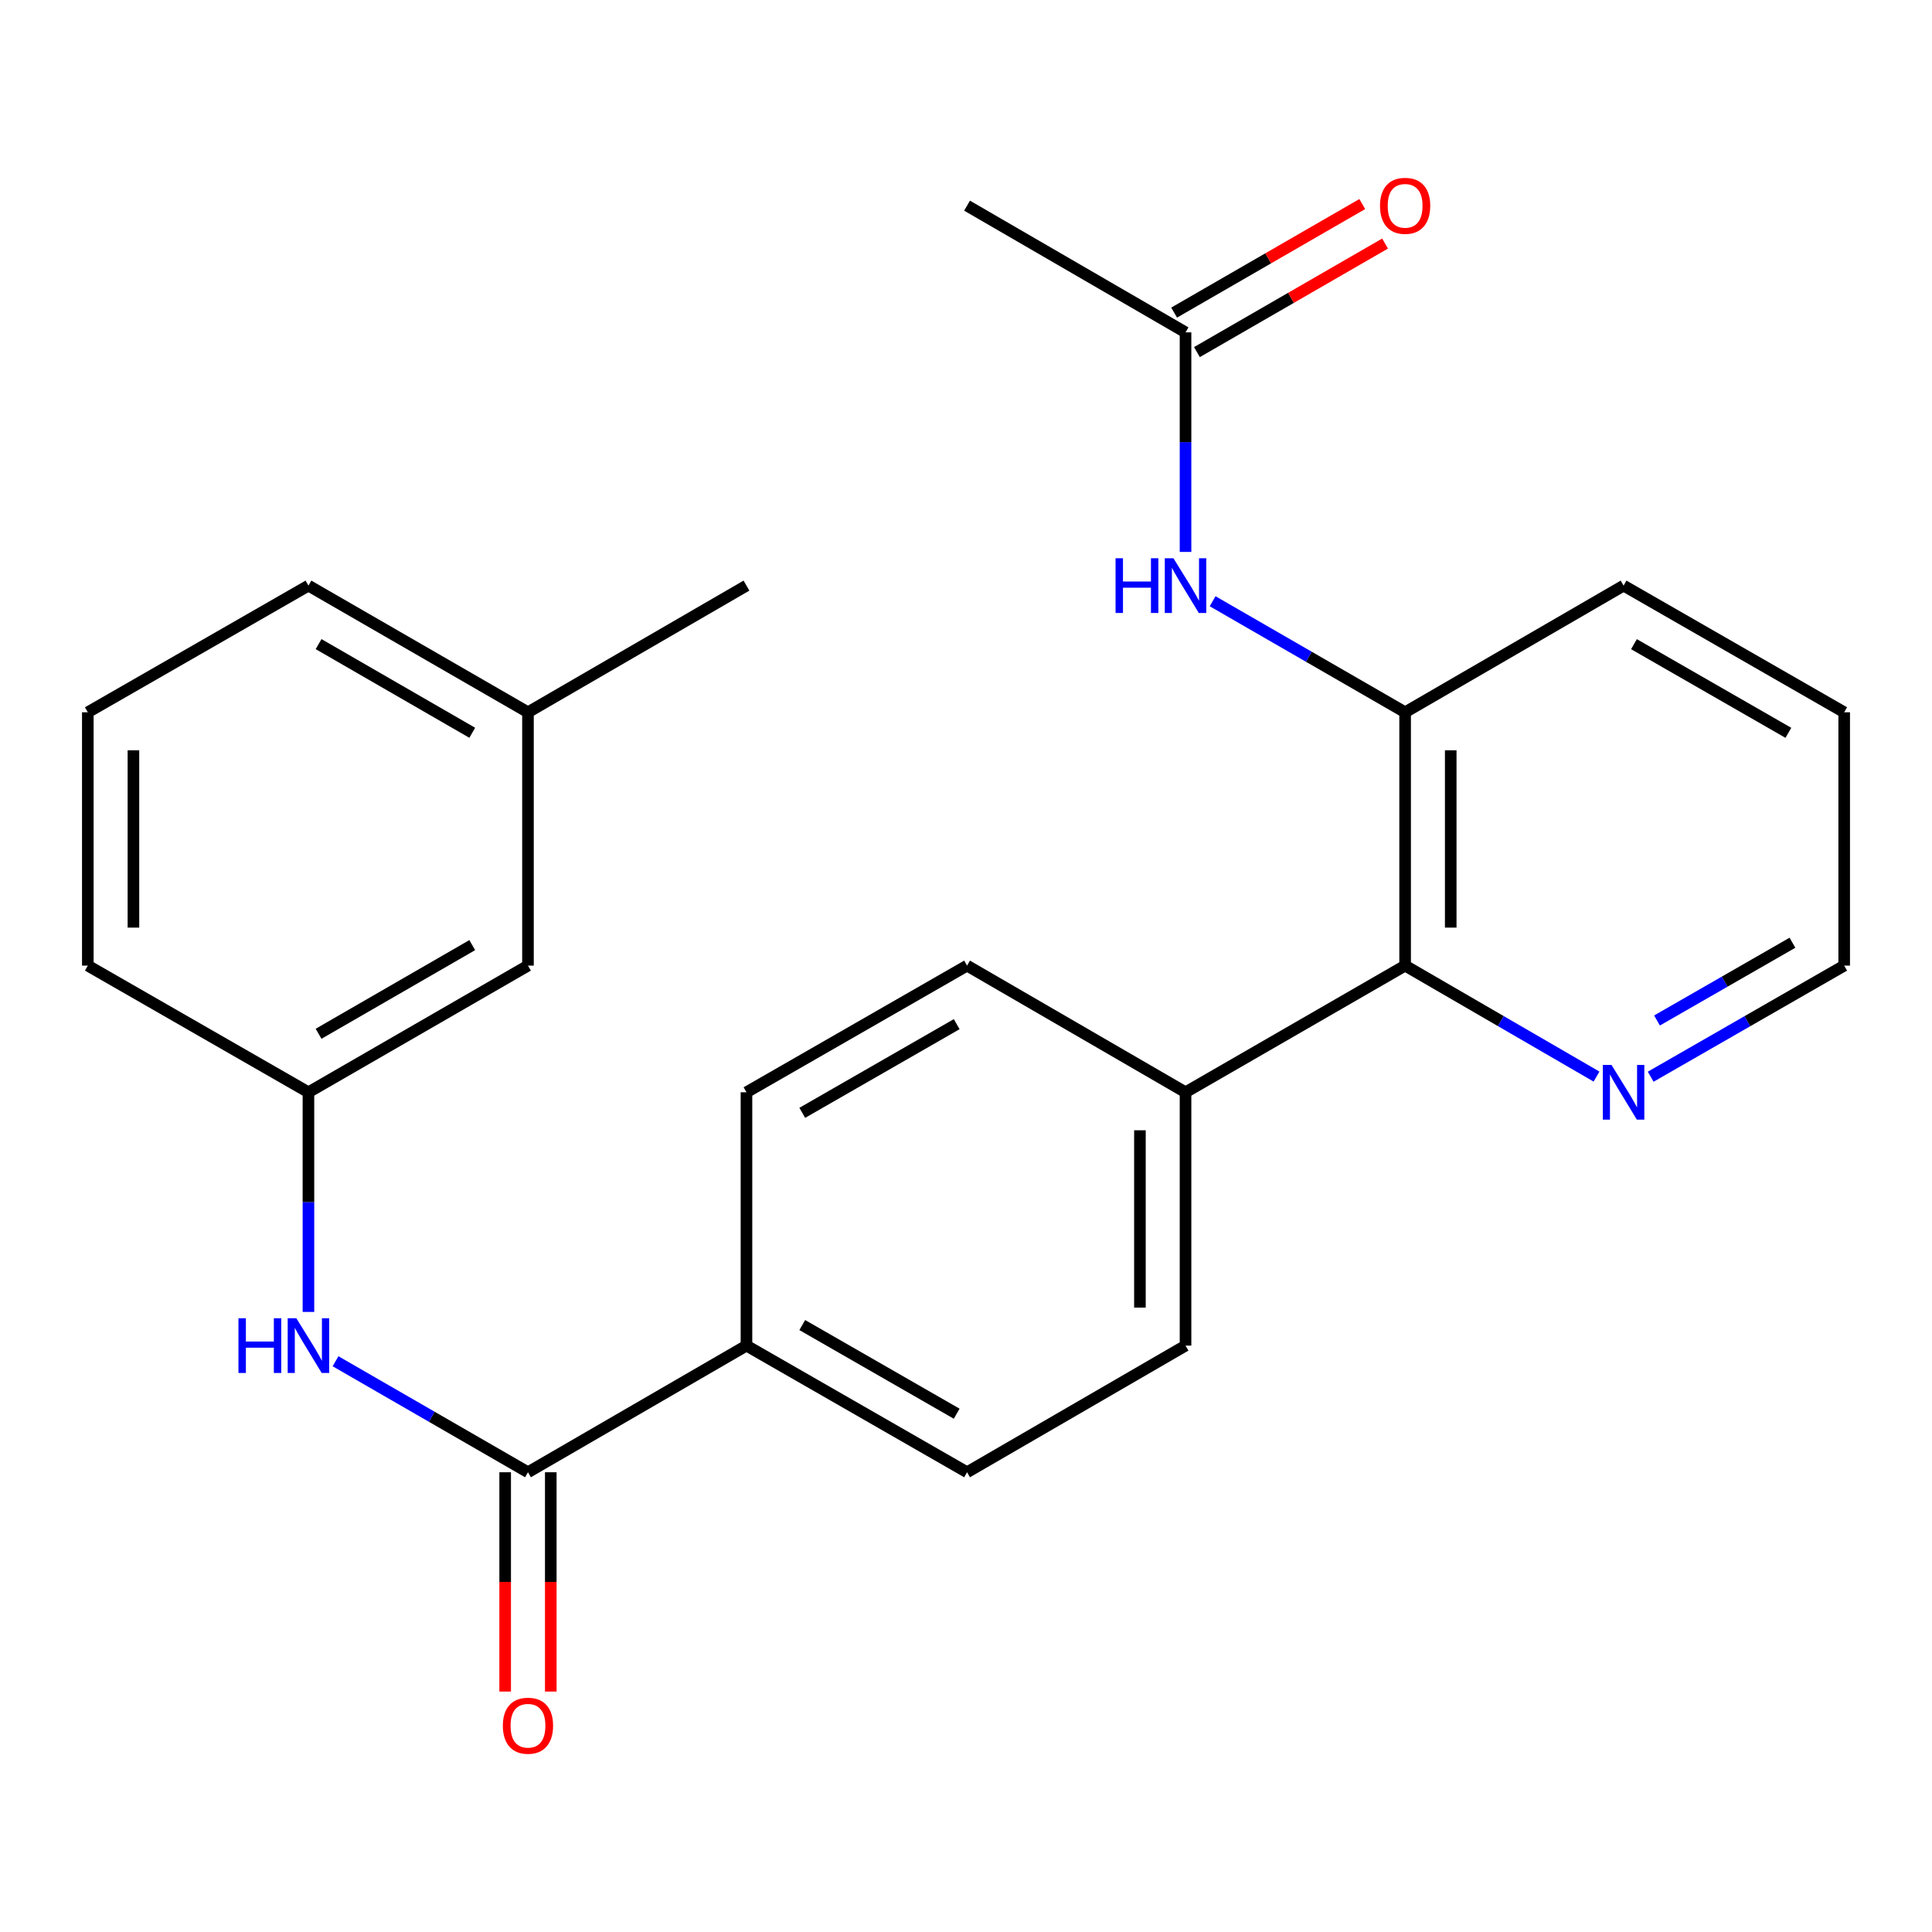 <?xml version='1.0' encoding='iso-8859-1'?>
<svg version='1.1' baseProfile='full'
              xmlns='http://www.w3.org/2000/svg'
                      xmlns:rdkit='http://www.rdkit.org/xml'
                      xmlns:xlink='http://www.w3.org/1999/xlink'
                  xml:space='preserve'
width='1000px' height='1000px' viewBox='0 0 1000 1000'>
<!-- END OF HEADER -->
<rect style='opacity:1.0;fill:#FFFFFF;stroke:none' width='1000' height='1000' x='0' y='0'> </rect>
<path class='bond-3' d='M 273.278,762.038 L 223.473,733.307' style='fill:none;fill-rule:evenodd;stroke:#000000;stroke-width:6px;stroke-linecap:butt;stroke-linejoin:miter;stroke-opacity:1' />
<path class='bond-3' d='M 223.473,733.307 L 173.668,704.576' style='fill:none;fill-rule:evenodd;stroke:#0000FF;stroke-width:6px;stroke-linecap:butt;stroke-linejoin:miter;stroke-opacity:1' />
<path class='bond-5' d='M 273.278,762.038 L 386.37,696.488' style='fill:none;fill-rule:evenodd;stroke:#000000;stroke-width:6px;stroke-linecap:butt;stroke-linejoin:miter;stroke-opacity:1' />
<path class='bond-8' d='M 261.474,762.038 L 261.474,818.795' style='fill:none;fill-rule:evenodd;stroke:#000000;stroke-width:6px;stroke-linecap:butt;stroke-linejoin:miter;stroke-opacity:1' />
<path class='bond-8' d='M 261.474,818.795 L 261.474,875.552' style='fill:none;fill-rule:evenodd;stroke:#FF0000;stroke-width:6px;stroke-linecap:butt;stroke-linejoin:miter;stroke-opacity:1' />
<path class='bond-8' d='M 285.082,762.038 L 285.082,818.795' style='fill:none;fill-rule:evenodd;stroke:#000000;stroke-width:6px;stroke-linecap:butt;stroke-linejoin:miter;stroke-opacity:1' />
<path class='bond-8' d='M 285.082,818.795 L 285.082,875.552' style='fill:none;fill-rule:evenodd;stroke:#FF0000;stroke-width:6px;stroke-linecap:butt;stroke-linejoin:miter;stroke-opacity:1' />
<path class='bond-0' d='M 727.286,368.675 L 727.286,499.8' style='fill:none;fill-rule:evenodd;stroke:#000000;stroke-width:6px;stroke-linecap:butt;stroke-linejoin:miter;stroke-opacity:1' />
<path class='bond-0' d='M 750.893,388.343 L 750.893,480.131' style='fill:none;fill-rule:evenodd;stroke:#000000;stroke-width:6px;stroke-linecap:butt;stroke-linejoin:miter;stroke-opacity:1' />
<path class='bond-2' d='M 727.286,368.675 L 677.468,339.937' style='fill:none;fill-rule:evenodd;stroke:#000000;stroke-width:6px;stroke-linecap:butt;stroke-linejoin:miter;stroke-opacity:1' />
<path class='bond-2' d='M 677.468,339.937 L 627.65,311.199' style='fill:none;fill-rule:evenodd;stroke:#0000FF;stroke-width:6px;stroke-linecap:butt;stroke-linejoin:miter;stroke-opacity:1' />
<path class='bond-17' d='M 727.286,368.675 L 840.365,303.112' style='fill:none;fill-rule:evenodd;stroke:#000000;stroke-width:6px;stroke-linecap:butt;stroke-linejoin:miter;stroke-opacity:1' />
<path class='bond-1' d='M 727.286,499.8 L 613.63,565.363' style='fill:none;fill-rule:evenodd;stroke:#000000;stroke-width:6px;stroke-linecap:butt;stroke-linejoin:miter;stroke-opacity:1' />
<path class='bond-6' d='M 727.286,499.8 L 776.821,528.521' style='fill:none;fill-rule:evenodd;stroke:#000000;stroke-width:6px;stroke-linecap:butt;stroke-linejoin:miter;stroke-opacity:1' />
<path class='bond-6' d='M 776.821,528.521 L 826.357,557.241' style='fill:none;fill-rule:evenodd;stroke:#0000FF;stroke-width:6px;stroke-linecap:butt;stroke-linejoin:miter;stroke-opacity:1' />
<path class='bond-4' d='M 613.63,285.675 L 613.63,228.85' style='fill:none;fill-rule:evenodd;stroke:#0000FF;stroke-width:6px;stroke-linecap:butt;stroke-linejoin:miter;stroke-opacity:1' />
<path class='bond-4' d='M 613.63,228.85 L 613.63,172.026' style='fill:none;fill-rule:evenodd;stroke:#000000;stroke-width:6px;stroke-linecap:butt;stroke-linejoin:miter;stroke-opacity:1' />
<path class='bond-9' d='M 159.648,679.05 L 159.648,622.206' style='fill:none;fill-rule:evenodd;stroke:#0000FF;stroke-width:6px;stroke-linecap:butt;stroke-linejoin:miter;stroke-opacity:1' />
<path class='bond-9' d='M 159.648,622.206 L 159.648,565.363' style='fill:none;fill-rule:evenodd;stroke:#000000;stroke-width:6px;stroke-linecap:butt;stroke-linejoin:miter;stroke-opacity:1' />
<path class='bond-10' d='M 619.529,182.25 L 668.217,154.158' style='fill:none;fill-rule:evenodd;stroke:#000000;stroke-width:6px;stroke-linecap:butt;stroke-linejoin:miter;stroke-opacity:1' />
<path class='bond-10' d='M 668.217,154.158 L 716.904,126.067' style='fill:none;fill-rule:evenodd;stroke:#FF0000;stroke-width:6px;stroke-linecap:butt;stroke-linejoin:miter;stroke-opacity:1' />
<path class='bond-10' d='M 607.731,161.802 L 656.419,133.711' style='fill:none;fill-rule:evenodd;stroke:#000000;stroke-width:6px;stroke-linecap:butt;stroke-linejoin:miter;stroke-opacity:1' />
<path class='bond-10' d='M 656.419,133.711 L 705.107,105.619' style='fill:none;fill-rule:evenodd;stroke:#FF0000;stroke-width:6px;stroke-linecap:butt;stroke-linejoin:miter;stroke-opacity:1' />
<path class='bond-20' d='M 613.63,172.026 L 500.551,106.45' style='fill:none;fill-rule:evenodd;stroke:#000000;stroke-width:6px;stroke-linecap:butt;stroke-linejoin:miter;stroke-opacity:1' />
<path class='bond-11' d='M 386.37,696.488 L 500.551,762.038' style='fill:none;fill-rule:evenodd;stroke:#000000;stroke-width:6px;stroke-linecap:butt;stroke-linejoin:miter;stroke-opacity:1' />
<path class='bond-11' d='M 415.251,685.847 L 495.177,731.732' style='fill:none;fill-rule:evenodd;stroke:#000000;stroke-width:6px;stroke-linecap:butt;stroke-linejoin:miter;stroke-opacity:1' />
<path class='bond-12' d='M 386.37,696.488 L 386.37,565.363' style='fill:none;fill-rule:evenodd;stroke:#000000;stroke-width:6px;stroke-linecap:butt;stroke-linejoin:miter;stroke-opacity:1' />
<path class='bond-19' d='M 854.396,557.306 L 904.471,528.553' style='fill:none;fill-rule:evenodd;stroke:#0000FF;stroke-width:6px;stroke-linecap:butt;stroke-linejoin:miter;stroke-opacity:1' />
<path class='bond-19' d='M 904.471,528.553 L 954.545,499.8' style='fill:none;fill-rule:evenodd;stroke:#000000;stroke-width:6px;stroke-linecap:butt;stroke-linejoin:miter;stroke-opacity:1' />
<path class='bond-19' d='M 857.664,528.207 L 892.716,508.08' style='fill:none;fill-rule:evenodd;stroke:#0000FF;stroke-width:6px;stroke-linecap:butt;stroke-linejoin:miter;stroke-opacity:1' />
<path class='bond-19' d='M 892.716,508.08 L 927.768,487.953' style='fill:none;fill-rule:evenodd;stroke:#000000;stroke-width:6px;stroke-linecap:butt;stroke-linejoin:miter;stroke-opacity:1' />
<path class='bond-7' d='M 613.63,565.363 L 500.551,499.8' style='fill:none;fill-rule:evenodd;stroke:#000000;stroke-width:6px;stroke-linecap:butt;stroke-linejoin:miter;stroke-opacity:1' />
<path class='bond-25' d='M 613.63,565.363 L 613.63,696.488' style='fill:none;fill-rule:evenodd;stroke:#000000;stroke-width:6px;stroke-linecap:butt;stroke-linejoin:miter;stroke-opacity:1' />
<path class='bond-25' d='M 590.023,585.032 L 590.023,676.819' style='fill:none;fill-rule:evenodd;stroke:#000000;stroke-width:6px;stroke-linecap:butt;stroke-linejoin:miter;stroke-opacity:1' />
<path class='bond-15' d='M 159.648,565.363 L 273.278,499.8' style='fill:none;fill-rule:evenodd;stroke:#000000;stroke-width:6px;stroke-linecap:butt;stroke-linejoin:miter;stroke-opacity:1' />
<path class='bond-15' d='M 164.895,535.081 L 244.436,489.187' style='fill:none;fill-rule:evenodd;stroke:#000000;stroke-width:6px;stroke-linecap:butt;stroke-linejoin:miter;stroke-opacity:1' />
<path class='bond-21' d='M 159.648,565.363 L 45.455,499.8' style='fill:none;fill-rule:evenodd;stroke:#000000;stroke-width:6px;stroke-linecap:butt;stroke-linejoin:miter;stroke-opacity:1' />
<path class='bond-13' d='M 500.551,762.038 L 613.63,696.488' style='fill:none;fill-rule:evenodd;stroke:#000000;stroke-width:6px;stroke-linecap:butt;stroke-linejoin:miter;stroke-opacity:1' />
<path class='bond-14' d='M 386.37,565.363 L 500.551,499.8' style='fill:none;fill-rule:evenodd;stroke:#000000;stroke-width:6px;stroke-linecap:butt;stroke-linejoin:miter;stroke-opacity:1' />
<path class='bond-14' d='M 415.253,576.001 L 495.179,530.107' style='fill:none;fill-rule:evenodd;stroke:#000000;stroke-width:6px;stroke-linecap:butt;stroke-linejoin:miter;stroke-opacity:1' />
<path class='bond-16' d='M 273.278,499.8 L 273.278,368.675' style='fill:none;fill-rule:evenodd;stroke:#000000;stroke-width:6px;stroke-linecap:butt;stroke-linejoin:miter;stroke-opacity:1' />
<path class='bond-23' d='M 273.278,368.675 L 386.37,303.112' style='fill:none;fill-rule:evenodd;stroke:#000000;stroke-width:6px;stroke-linecap:butt;stroke-linejoin:miter;stroke-opacity:1' />
<path class='bond-26' d='M 273.278,368.675 L 159.648,303.112' style='fill:none;fill-rule:evenodd;stroke:#000000;stroke-width:6px;stroke-linecap:butt;stroke-linejoin:miter;stroke-opacity:1' />
<path class='bond-26' d='M 244.436,379.288 L 164.895,333.394' style='fill:none;fill-rule:evenodd;stroke:#000000;stroke-width:6px;stroke-linecap:butt;stroke-linejoin:miter;stroke-opacity:1' />
<path class='bond-27' d='M 840.365,303.112 L 954.545,368.675' style='fill:none;fill-rule:evenodd;stroke:#000000;stroke-width:6px;stroke-linecap:butt;stroke-linejoin:miter;stroke-opacity:1' />
<path class='bond-27' d='M 845.737,333.419 L 925.663,379.313' style='fill:none;fill-rule:evenodd;stroke:#000000;stroke-width:6px;stroke-linecap:butt;stroke-linejoin:miter;stroke-opacity:1' />
<path class='bond-18' d='M 45.455,368.675 L 45.455,499.8' style='fill:none;fill-rule:evenodd;stroke:#000000;stroke-width:6px;stroke-linecap:butt;stroke-linejoin:miter;stroke-opacity:1' />
<path class='bond-18' d='M 69.062,388.343 L 69.062,480.131' style='fill:none;fill-rule:evenodd;stroke:#000000;stroke-width:6px;stroke-linecap:butt;stroke-linejoin:miter;stroke-opacity:1' />
<path class='bond-22' d='M 45.455,368.675 L 159.648,303.112' style='fill:none;fill-rule:evenodd;stroke:#000000;stroke-width:6px;stroke-linecap:butt;stroke-linejoin:miter;stroke-opacity:1' />
<path class='bond-24' d='M 954.545,499.8 L 954.545,368.675' style='fill:none;fill-rule:evenodd;stroke:#000000;stroke-width:6px;stroke-linecap:butt;stroke-linejoin:miter;stroke-opacity:1' />
<path  class='atom-3' d='M 577.41 288.952
L 581.25 288.952
L 581.25 300.992
L 595.73 300.992
L 595.73 288.952
L 599.57 288.952
L 599.57 317.272
L 595.73 317.272
L 595.73 304.192
L 581.25 304.192
L 581.25 317.272
L 577.41 317.272
L 577.41 288.952
' fill='#0000FF'/>
<path  class='atom-3' d='M 607.37 288.952
L 616.65 303.952
Q 617.57 305.432, 619.05 308.112
Q 620.53 310.792, 620.61 310.952
L 620.61 288.952
L 624.37 288.952
L 624.37 317.272
L 620.49 317.272
L 610.53 300.872
Q 609.37 298.952, 608.13 296.752
Q 606.93 294.552, 606.57 293.872
L 606.57 317.272
L 602.89 317.272
L 602.89 288.952
L 607.37 288.952
' fill='#0000FF'/>
<path  class='atom-4' d='M 123.428 682.328
L 127.268 682.328
L 127.268 694.368
L 141.748 694.368
L 141.748 682.328
L 145.588 682.328
L 145.588 710.648
L 141.748 710.648
L 141.748 697.568
L 127.268 697.568
L 127.268 710.648
L 123.428 710.648
L 123.428 682.328
' fill='#0000FF'/>
<path  class='atom-4' d='M 153.388 682.328
L 162.668 697.328
Q 163.588 698.808, 165.068 701.488
Q 166.548 704.168, 166.628 704.328
L 166.628 682.328
L 170.388 682.328
L 170.388 710.648
L 166.508 710.648
L 156.548 694.248
Q 155.388 692.328, 154.148 690.128
Q 152.948 687.928, 152.588 687.248
L 152.588 710.648
L 148.908 710.648
L 148.908 682.328
L 153.388 682.328
' fill='#0000FF'/>
<path  class='atom-7' d='M 834.105 551.203
L 843.385 566.203
Q 844.305 567.683, 845.785 570.363
Q 847.265 573.043, 847.345 573.203
L 847.345 551.203
L 851.105 551.203
L 851.105 579.523
L 847.225 579.523
L 837.265 563.123
Q 836.105 561.203, 834.865 559.003
Q 833.665 556.803, 833.305 556.123
L 833.305 579.523
L 829.625 579.523
L 829.625 551.203
L 834.105 551.203
' fill='#0000FF'/>
<path  class='atom-9' d='M 260.278 893.23
Q 260.278 886.43, 263.638 882.63
Q 266.998 878.83, 273.278 878.83
Q 279.558 878.83, 282.918 882.63
Q 286.278 886.43, 286.278 893.23
Q 286.278 900.11, 282.878 904.03
Q 279.478 907.91, 273.278 907.91
Q 267.038 907.91, 263.638 904.03
Q 260.278 900.15, 260.278 893.23
M 273.278 904.71
Q 277.598 904.71, 279.918 901.83
Q 282.278 898.91, 282.278 893.23
Q 282.278 887.67, 279.918 884.87
Q 277.598 882.03, 273.278 882.03
Q 268.958 882.03, 266.598 884.83
Q 264.278 887.63, 264.278 893.23
Q 264.278 898.95, 266.598 901.83
Q 268.958 904.71, 273.278 904.71
' fill='#FF0000'/>
<path  class='atom-11' d='M 714.286 106.53
Q 714.286 99.73, 717.646 95.93
Q 721.006 92.13, 727.286 92.13
Q 733.566 92.13, 736.926 95.93
Q 740.286 99.73, 740.286 106.53
Q 740.286 113.41, 736.886 117.33
Q 733.486 121.21, 727.286 121.21
Q 721.046 121.21, 717.646 117.33
Q 714.286 113.45, 714.286 106.53
M 727.286 118.01
Q 731.606 118.01, 733.926 115.13
Q 736.286 112.21, 736.286 106.53
Q 736.286 100.97, 733.926 98.17
Q 731.606 95.33, 727.286 95.33
Q 722.966 95.33, 720.606 98.13
Q 718.286 100.93, 718.286 106.53
Q 718.286 112.25, 720.606 115.13
Q 722.966 118.01, 727.286 118.01
' fill='#FF0000'/>
</svg>
